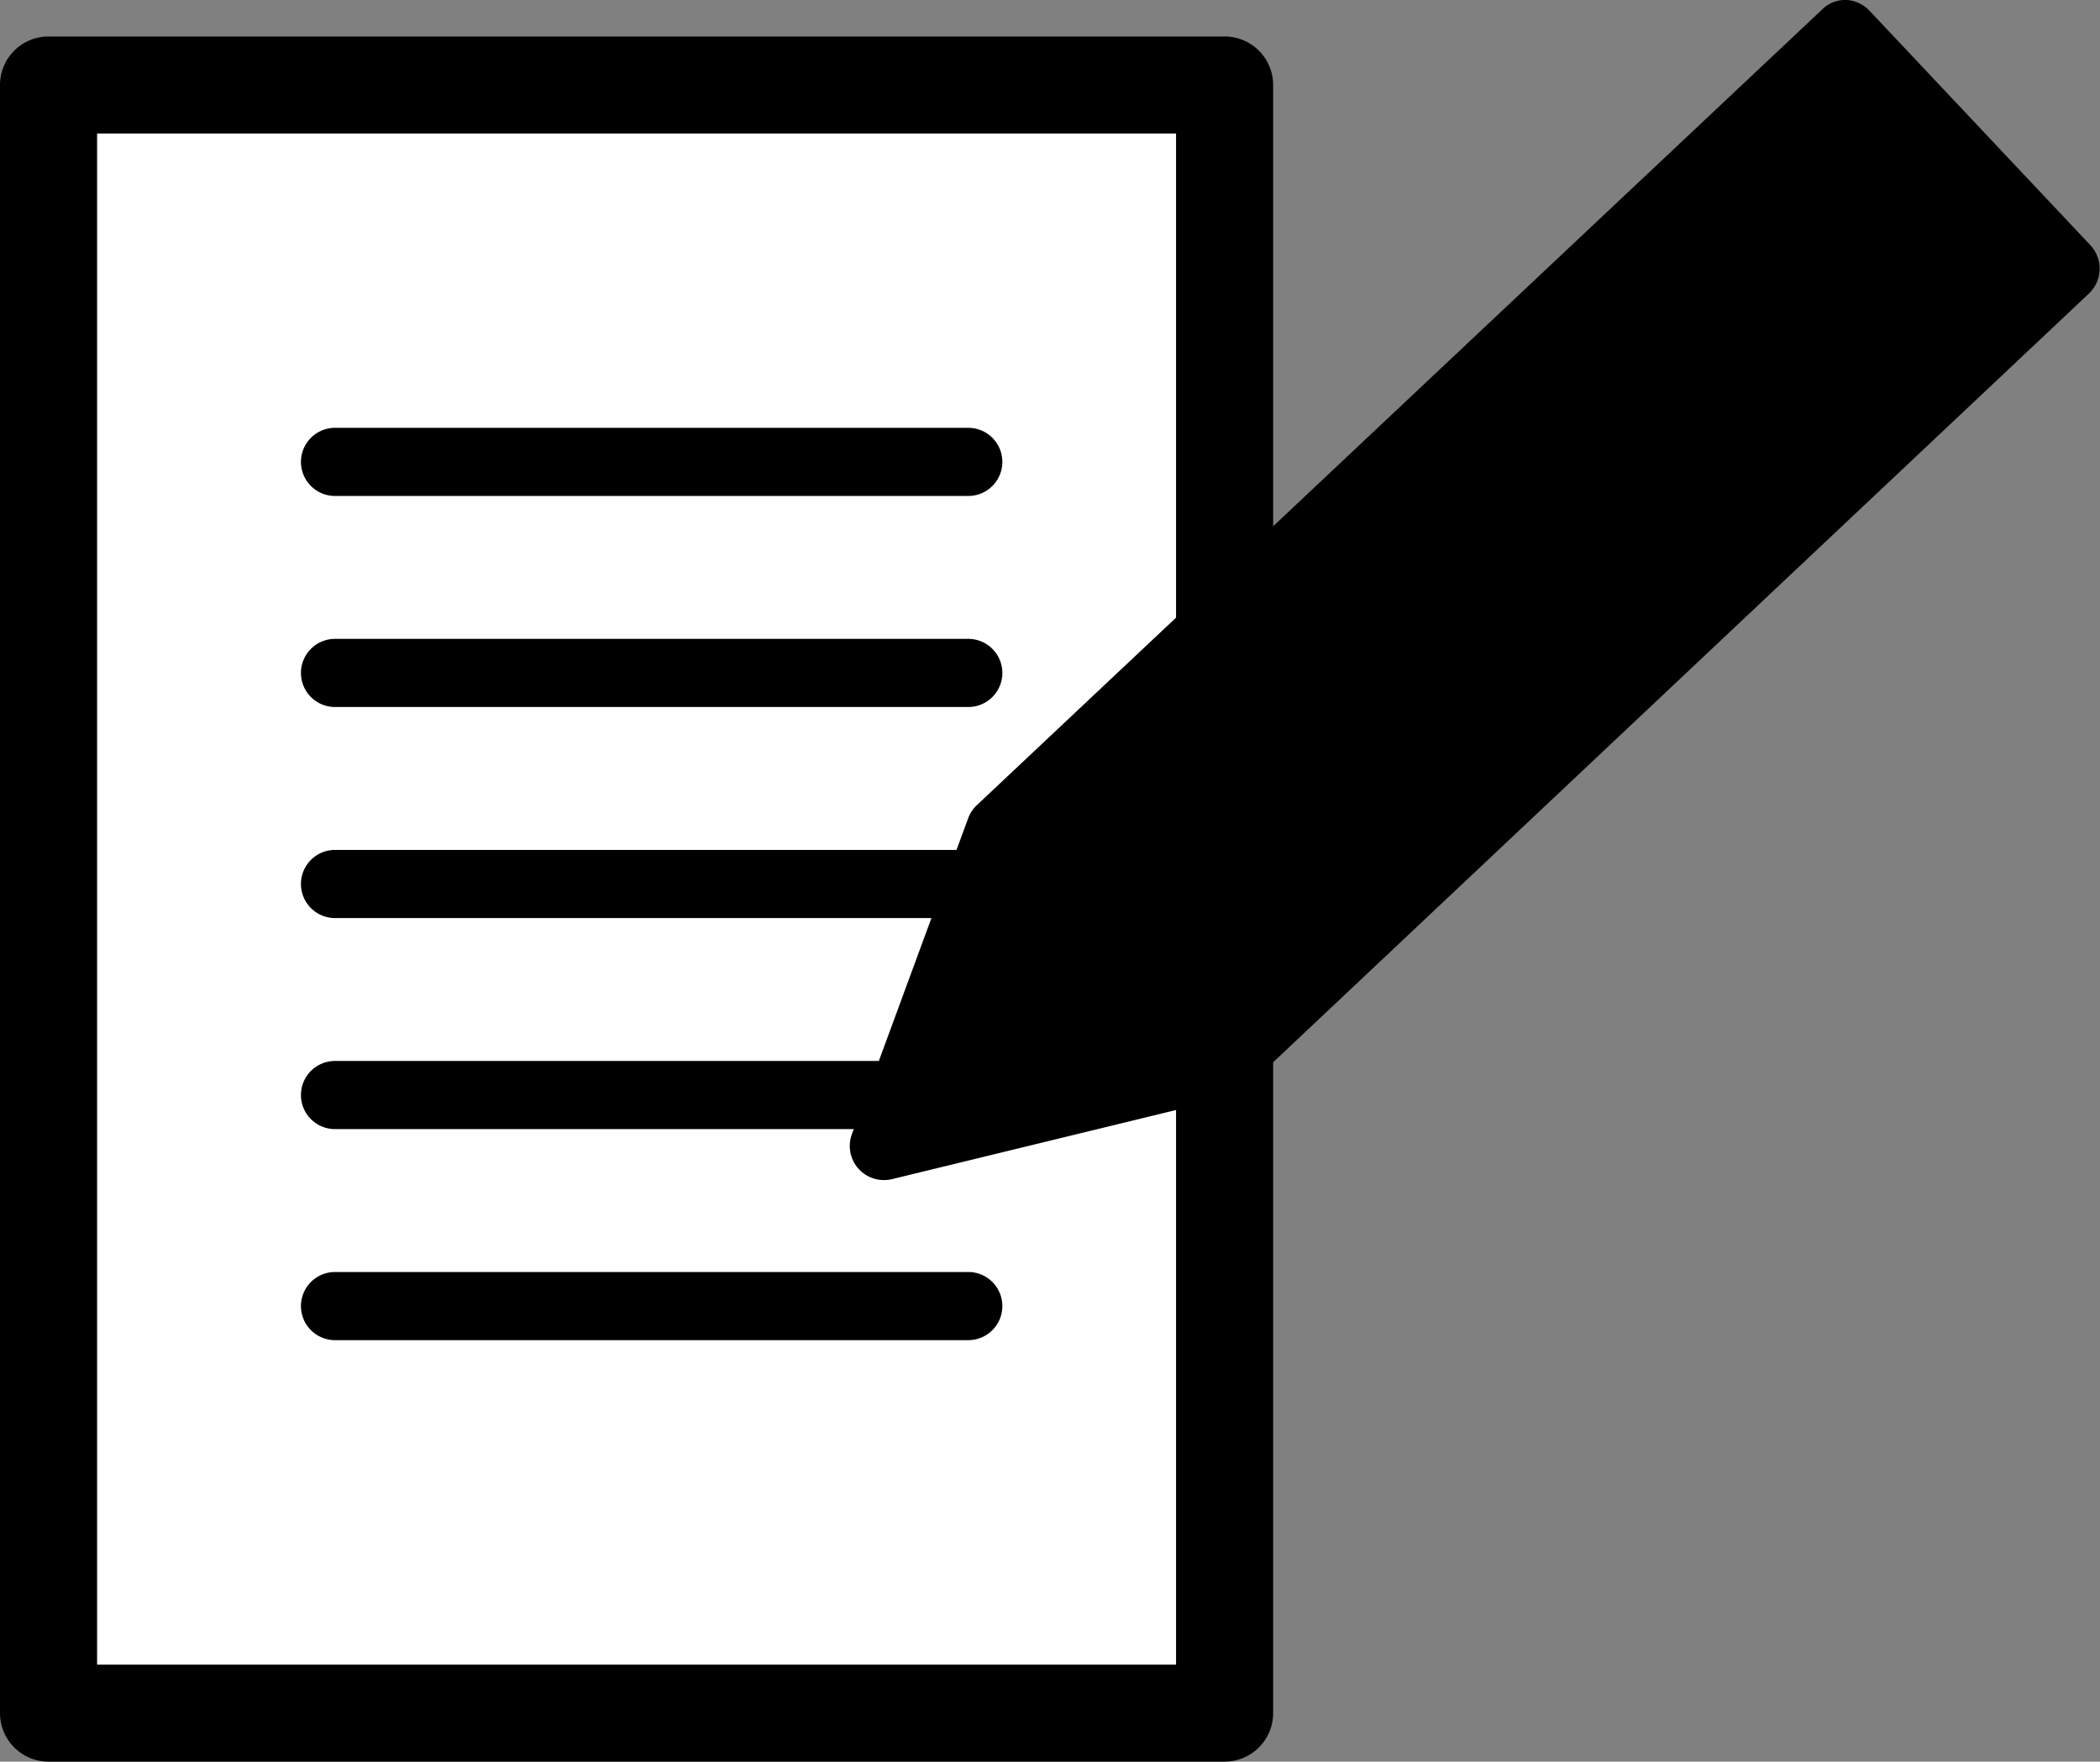 <svg id="ico-step-03" xmlns="http://www.w3.org/2000/svg" width="69.64" height="58.43" viewBox="0 0 69.64 58.43"><rect x="0" y="0" width="69.64" height="58.43" fill="#808080" stroke="none"/><defs><style>.cls-1{fill:#fff;}</style></defs><title>ico-step-03</title><rect class="cls-1" x="1.61" y="2.82" width="39" height="54"/><path d="M40.61,58.43h-39A1.61,1.61,0,0,1,0,56.82v-54A1.61,1.61,0,0,1,1.61,1.21h39a1.61,1.61,0,0,1,1.61,1.61v54A1.61,1.61,0,0,1,40.61,58.43ZM3.22,55.21H39V4.43H3.22Z" transform="translate(0 0)"/><polygon points="40.47 35.28 29.32 38.01 33.17 27.53 61.21 1.13 68.5 8.88 40.47 35.28"/><path d="M29.32,39.14a1.13,1.13,0,0,1-1.07-1.52l3.86-10.49a1.13,1.13,0,0,1,.29-.43L60.43.31A1.08,1.08,0,0,1,61.24,0,1.14,1.14,0,0,1,62,.36l7.3,7.75a1.14,1.14,0,0,1,0,1.6l-28,26.39a1.28,1.28,0,0,1-.51.28L29.58,39.11A1.09,1.09,0,0,1,29.32,39.14Zm4.82-11-3,8.24,8.8-2.16,27-25.42-5.75-6.1Zm6.33,7.11h0Z" transform="translate(0 0)"/><line x1="11.11" y1="15.32" x2="32.11" y2="15.32"/><path d="M32.11,16.45h-21a1.13,1.13,0,0,1,0-2.26h21a1.13,1.13,0,1,1,0,2.26Z" transform="translate(0 0)"/><line x1="11.11" y1="22.32" x2="32.11" y2="22.32"/><path d="M32.11,23.45h-21a1.13,1.13,0,0,1,0-2.26h21a1.13,1.13,0,1,1,0,2.26Z" transform="translate(0 0)"/><line x1="11.11" y1="29.32" x2="32.11" y2="29.32"/><path d="M32.11,30.45h-21a1.13,1.13,0,0,1,0-2.26h21a1.13,1.13,0,1,1,0,2.26Z" transform="translate(0 0)"/><line x1="11.11" y1="36.32" x2="32.11" y2="36.32"/><path d="M32.11,37.45h-21a1.13,1.13,0,1,1,0-2.26h21a1.13,1.13,0,0,1,0,2.26Z" transform="translate(0 0)"/><line x1="11.11" y1="43.32" x2="32.11" y2="43.32"/><path d="M32.11,44.45h-21a1.13,1.13,0,1,1,0-2.26h21a1.13,1.13,0,0,1,0,2.26Z" transform="translate(0 0)"/></svg>